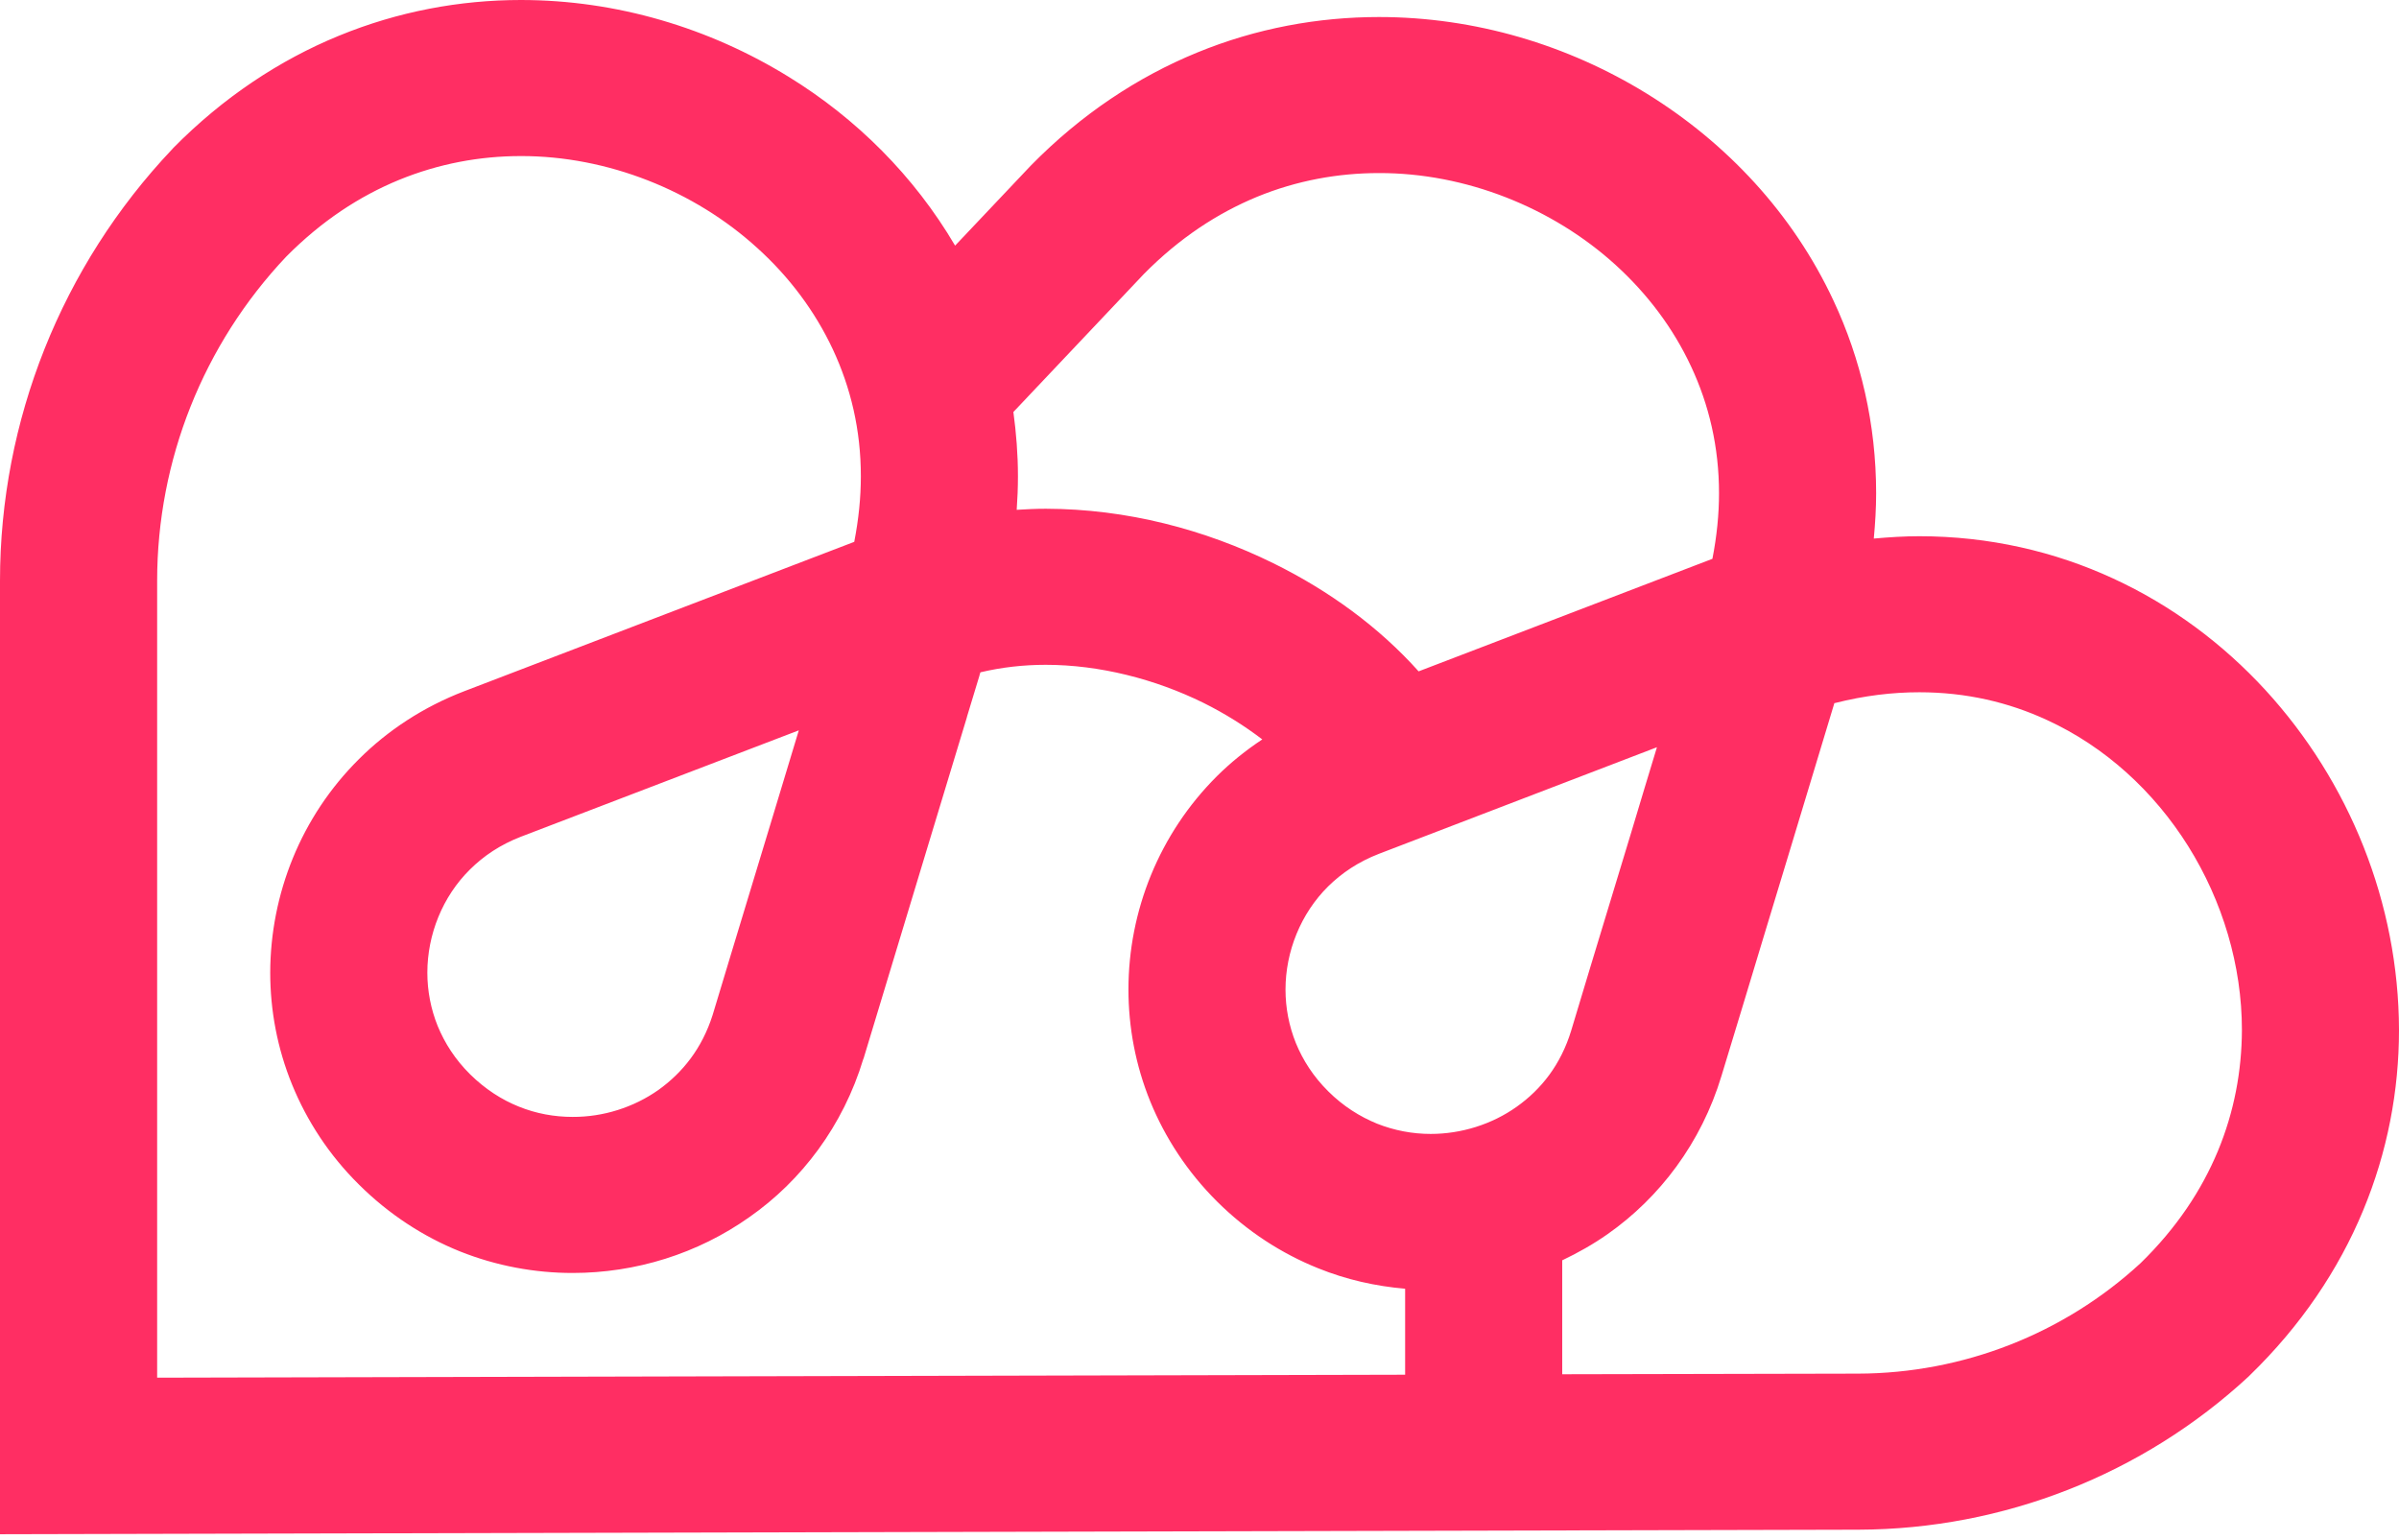 <svg width="81" height="52" viewBox="0 0 81 52" fill="none" xmlns="http://www.w3.org/2000/svg">
<path d="M76.481 23.292C75.054 21.742 73.33 20.447 71.351 19.535C69.378 18.623 67.16 18.107 64.805 18.107C64.301 18.107 63.787 18.139 63.267 18.186C63.315 17.674 63.346 17.163 63.346 16.657C63.346 14.318 62.826 12.115 61.908 10.155C60.534 7.208 58.29 4.821 55.611 3.167C52.932 1.513 49.797 0.575 46.56 0.575C44.508 0.575 42.417 0.954 40.417 1.776C38.412 2.598 36.502 3.863 34.821 5.575L34.805 5.591L32.248 8.294C30.863 5.938 28.911 3.999 26.635 2.598C23.956 0.943 20.821 0 17.586 0C15.533 0 13.443 0.385 11.443 1.207C9.437 2.029 7.528 3.294 5.846 5.001L5.83 5.022L5.809 5.043C2.079 8.985 0 14.202 0 19.614V51.807L62.757 51.654C67.642 51.638 72.342 49.794 75.918 46.485L75.939 46.464L75.96 46.443C77.684 44.772 78.958 42.875 79.785 40.883C80.613 38.896 81 36.82 81 34.781C80.99 30.496 79.325 26.39 76.481 23.292ZM38.626 9.248C39.825 8.036 41.108 7.198 42.445 6.645C43.782 6.097 45.172 5.844 46.561 5.844C49.479 5.838 52.413 7.003 54.551 8.948C55.622 9.923 56.492 11.076 57.097 12.373C57.702 13.664 58.041 15.092 58.041 16.657C58.041 17.364 57.968 18.102 57.818 18.87L47.898 22.67C46.567 21.183 44.885 19.951 42.991 19.018C40.678 17.88 38.047 17.184 35.309 17.179C34.986 17.179 34.657 17.195 34.328 17.215C34.355 16.836 34.37 16.457 34.37 16.083C34.37 15.345 34.312 14.623 34.216 13.912L38.626 9.248ZM51.209 37.373C50.37 37.969 49.336 38.29 48.306 38.29C47.691 38.29 47.076 38.174 46.492 37.942C45.914 37.705 45.356 37.357 44.847 36.852C44.343 36.351 43.993 35.803 43.754 35.223C43.521 34.643 43.404 34.032 43.404 33.416C43.404 32.13 43.919 30.849 44.842 29.933C45.309 29.474 45.866 29.1 46.56 28.831L55.945 25.232C55.664 26.159 55.372 27.119 55.091 28.062C54.56 29.817 54.046 31.503 53.669 32.746C53.293 33.995 53.048 34.802 53.048 34.807C52.699 35.945 52.047 36.778 51.209 37.373ZM5.306 46.521V19.614C5.306 15.551 6.86 11.635 9.661 8.669C10.855 7.462 12.139 6.624 13.47 6.076C14.807 5.528 16.197 5.27 17.586 5.27C20.504 5.265 23.438 6.429 25.575 8.379C26.647 9.349 27.517 10.508 28.121 11.799C28.726 13.096 29.066 14.518 29.066 16.084C29.066 16.795 28.992 17.532 28.843 18.297L15.676 23.34C14.291 23.872 13.087 24.667 12.116 25.637C10.159 27.582 9.129 30.195 9.124 32.846C9.124 34.116 9.363 35.402 9.862 36.624C10.361 37.847 11.113 39.006 12.122 40.002C13.135 41.009 14.302 41.763 15.533 42.258C16.764 42.748 18.058 42.985 19.331 42.985C21.464 42.985 23.554 42.337 25.304 41.098C27.06 39.87 28.466 38.021 29.15 35.755L29.156 35.749C29.156 35.749 30.307 31.95 31.463 28.124C31.872 26.775 32.281 25.426 32.642 24.235L32.652 24.193C32.801 23.708 32.938 23.25 33.066 22.828C33.077 22.786 33.087 22.744 33.103 22.702C33.819 22.533 34.557 22.449 35.309 22.449C37.118 22.449 39.001 22.928 40.636 23.735C41.357 24.093 42.026 24.515 42.62 24.968C42.063 25.337 41.548 25.753 41.092 26.206C39.135 28.156 38.101 30.764 38.101 33.415C38.101 34.685 38.34 35.971 38.838 37.194C39.337 38.416 40.09 39.575 41.098 40.577C42.106 41.578 43.273 42.332 44.509 42.827C45.459 43.212 46.451 43.432 47.443 43.517V46.421L5.306 46.521ZM26.971 24.662C26.689 25.584 26.403 26.549 26.117 27.486C25.586 29.241 25.077 30.927 24.695 32.176C24.319 33.425 24.074 34.232 24.074 34.232L24.058 34.284C23.703 35.396 23.056 36.213 22.234 36.803C21.395 37.394 20.366 37.721 19.332 37.715C18.716 37.715 18.101 37.604 17.517 37.367C16.939 37.135 16.387 36.782 15.872 36.276C15.369 35.776 15.018 35.228 14.779 34.648C14.546 34.073 14.429 33.457 14.429 32.846C14.429 31.554 14.944 30.274 15.866 29.362C16.333 28.899 16.89 28.525 17.585 28.255L26.971 24.662ZM74.884 38.87C74.333 40.192 73.49 41.468 72.275 42.653C69.686 45.041 66.28 46.374 62.742 46.384L52.747 46.405V42.558C53.278 42.305 53.792 42.016 54.28 41.673C56.036 40.44 57.442 38.595 58.126 36.324C58.126 36.324 58.413 35.376 58.848 33.948C59.278 32.514 59.861 30.607 60.439 28.694C60.975 26.923 61.511 25.153 61.935 23.745C61.941 23.74 61.946 23.74 61.956 23.74C62.954 23.487 63.903 23.376 64.805 23.376C66.381 23.376 67.818 23.713 69.118 24.315C71.07 25.211 72.72 26.717 73.882 28.572C75.043 30.427 75.696 32.603 75.696 34.78C75.691 36.161 75.436 37.542 74.884 38.87Z" fill="#FF2E63"/>
</svg>

